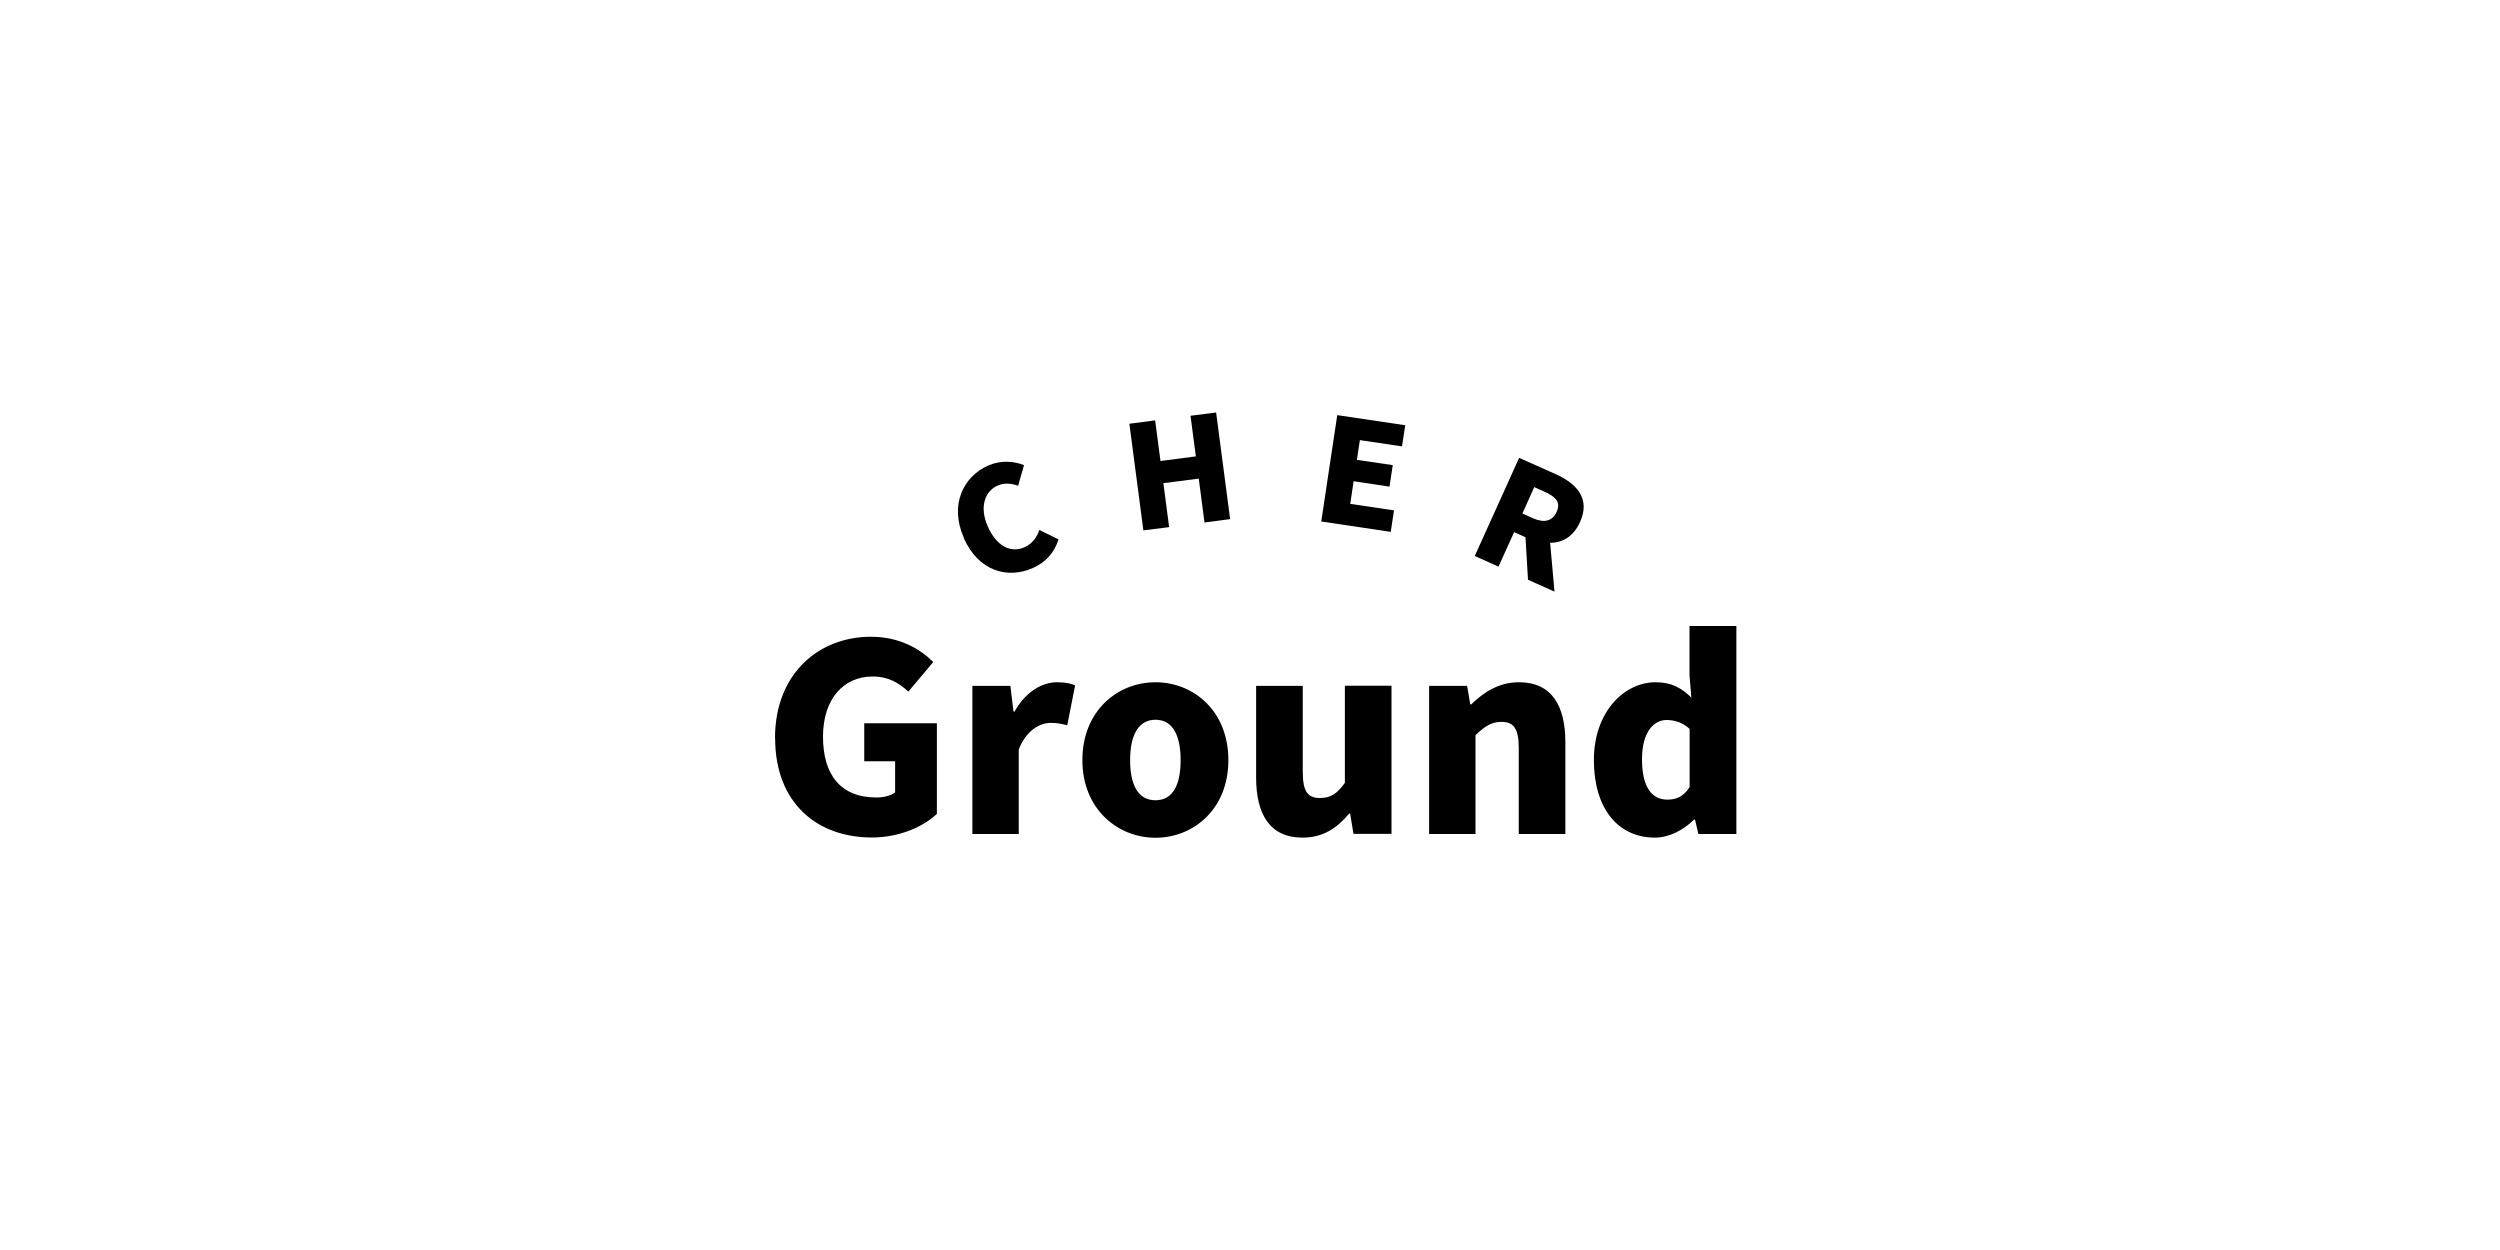 <svg width="200" height="100" viewBox="0 0 200 100" fill="none" xmlns="http://www.w3.org/2000/svg">
<g clip-path="url(#clip0_4686_31739)">
<path fill-rule="evenodd" clip-rule="evenodd" d="M77.11 43.03C75.94 40.4 77.05 38.13 79.06 37.24C80.09 36.79 81.14 36.9 81.92 37.21L81.45 38.86C80.9 38.67 80.37 38.6 79.8 38.85C78.78 39.3 78.34 40.58 79.02 42.11C79.71 43.68 80.84 44.27 81.96 43.78C82.59 43.5 82.96 42.96 83.15 42.4L84.68 43.15C84.35 44.22 83.64 45 82.61 45.45C80.6 46.33 78.28 45.7 77.1 43.04M127.51 60.81C127.51 56.92 129.96 54.58 132.44 54.58C133.76 54.58 134.54 55.06 135.31 55.81L135.16 54.04V50.08H138.91V66.72H135.87L135.6 65.57H135.52C134.68 66.4 133.53 67.01 132.4 67.01C129.42 67.01 127.51 64.66 127.51 60.8M135.17 62.98V58.31C134.6 57.79 133.95 57.6 133.33 57.6C132.3 57.6 131.36 58.56 131.36 60.74C131.36 62.92 132.11 63.97 133.39 63.97C134.1 63.97 134.67 63.74 135.17 62.97M114.33 54.87H117.37L117.62 56.35H117.7C118.68 55.39 119.9 54.58 121.52 54.58C124.12 54.58 125.23 56.43 125.23 59.39V66.72H121.5V59.85C121.5 58.23 121.06 57.75 120.12 57.75C119.28 57.75 118.78 58.12 118.04 58.81V66.72H114.33V54.87ZM100.49 62.2V54.87H104.22V61.74C104.22 63.39 104.66 63.84 105.6 63.84C106.44 63.84 106.96 63.51 107.59 62.63V54.86H111.32V66.71H108.28L108.01 65.09H107.93C106.95 66.26 105.83 67.01 104.2 67.01C101.6 67.01 100.49 65.16 100.49 62.2ZM86.59 60.81C86.59 56.87 89.4 54.58 92.44 54.58C95.48 54.58 98.27 56.87 98.27 60.81C98.27 64.75 95.46 67.02 92.44 67.02C89.42 67.02 86.59 64.73 86.59 60.81ZM94.45 60.81C94.45 58.83 93.82 57.58 92.44 57.58C91.06 57.58 90.41 58.83 90.41 60.81C90.41 62.79 91.04 64.02 92.44 64.02C93.84 64.02 94.45 62.77 94.45 60.81ZM77.79 54.87H80.83L81.08 56.93H81.16C82.04 55.35 83.36 54.58 84.56 54.58C85.27 54.58 85.67 54.69 86.01 54.83L85.38 58.02C84.96 57.92 84.6 57.83 84.08 57.83C83.2 57.83 82.13 58.39 81.5 59.95V66.72H77.79V54.87ZM62 59.06C62 53.89 65.5 50.94 69.67 50.94C71.96 50.94 73.59 51.9 74.66 52.96L72.67 55.33C71.91 54.64 71.1 54.12 69.8 54.12C67.49 54.12 65.84 55.91 65.84 58.93C65.84 61.95 67.22 63.8 70.12 63.8C70.69 63.8 71.27 63.65 71.61 63.4V60.9H69.14V57.86H74.95V65.11C73.86 66.15 71.93 67 69.75 67C65.41 67 62.01 64.29 62.01 59.04" fill="black"/>
<path fill-rule="evenodd" clip-rule="evenodd" d="M90.35 33.9L92.41 33.63L92.84 36.88L95.67 36.51L95.24 33.26L97.29 33L98.41 41.53L96.36 41.8L95.9 38.29L93.07 38.65L93.53 42.17L91.47 42.43L90.35 33.9Z" fill="black"/>
<path fill-rule="evenodd" clip-rule="evenodd" d="M106.98 33.21L112.42 34.02L112.16 35.71L108.79 35.21L108.55 36.79L111.42 37.21L111.16 38.93L108.29 38.5L108.02 40.31L111.52 40.83L111.26 42.55L105.7 41.72L106.98 33.21Z" fill="black"/>
<path fill-rule="evenodd" clip-rule="evenodd" d="M122.24 46.39L122.04 42.98L121.13 42.57L119.88 45.33L117.98 44.48L121.53 36.63L124.43 37.92C126.12 38.68 127.26 39.87 126.4 41.77C125.88 42.92 125 43.42 124.01 43.43L124.36 47.33L122.24 46.38V46.39ZM121.79 41.08L122.64 41.46C123.54 41.86 124.2 41.69 124.53 40.95C124.87 40.21 124.5 39.76 123.59 39.35L122.74 38.97L121.79 41.08Z" fill="black"/>
</g>
<defs>
<clipPath id="clip0_4686_31739">
<rect width="76.92" height="34.02" fill="white" transform="translate(62 33)"/>
</clipPath>
</defs>
</svg>
